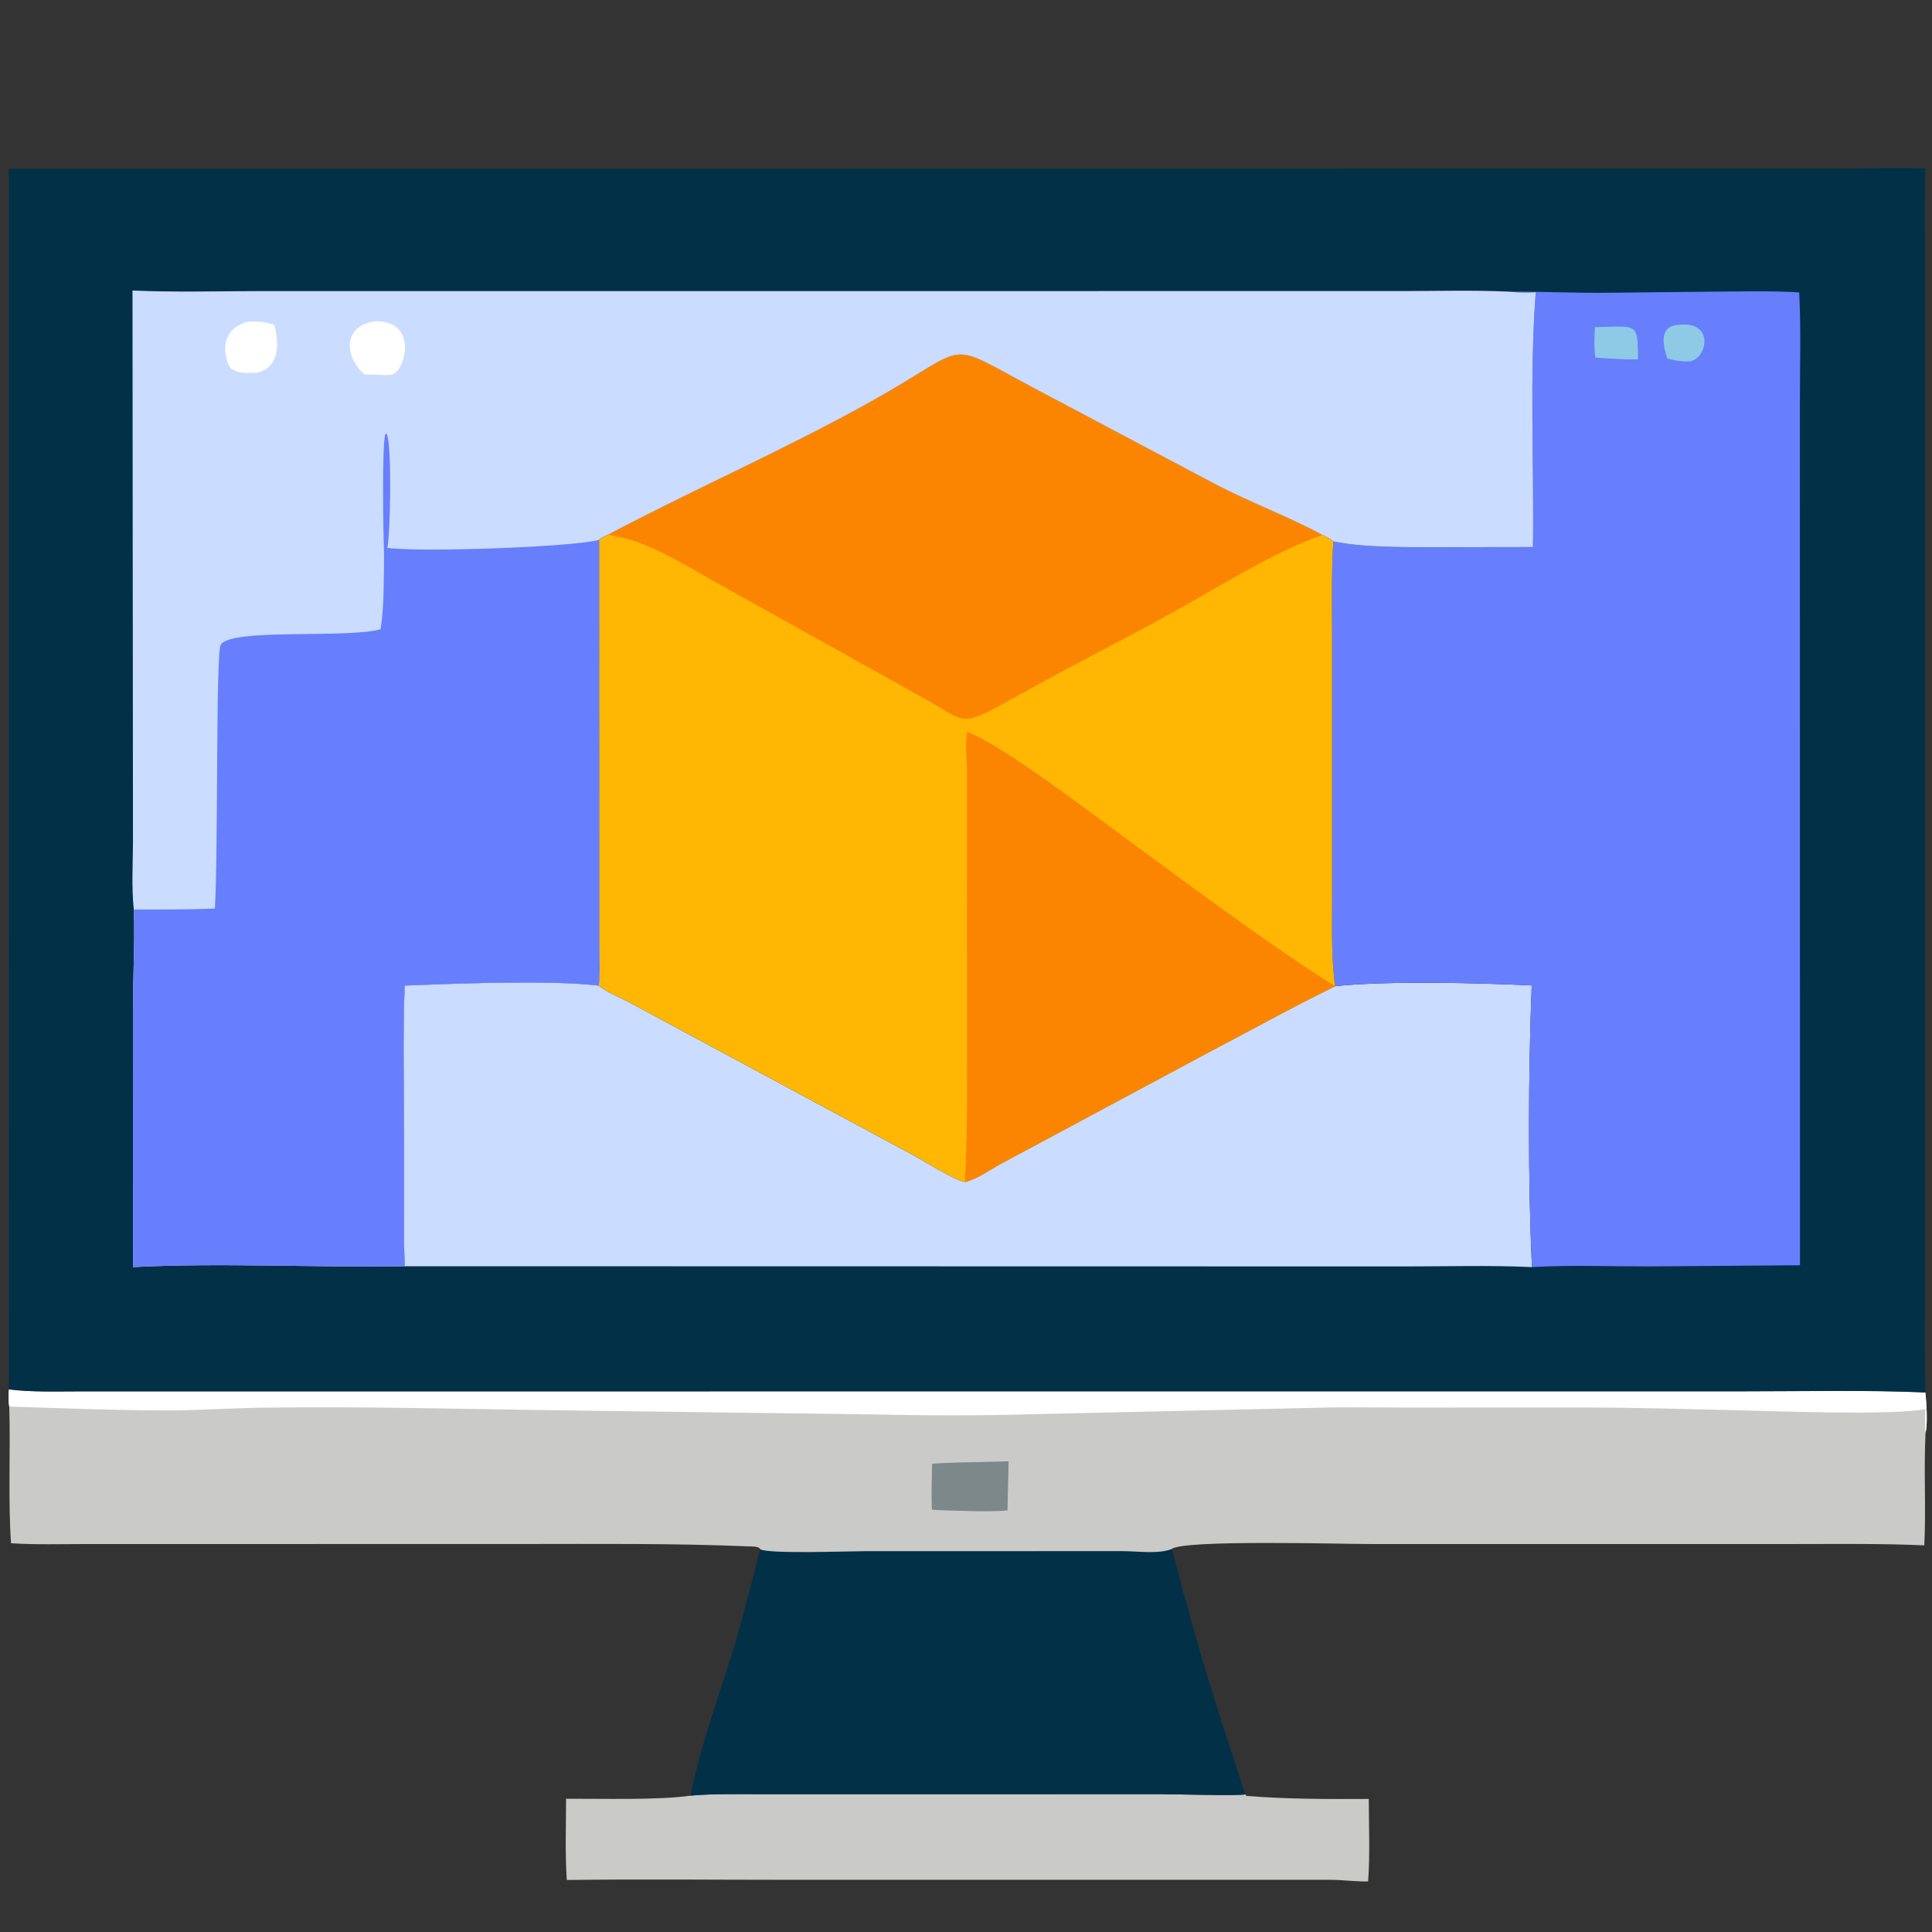 <svg width="80" height="80" viewBox="0 0 80 80" fill="none" xmlns="http://www.w3.org/2000/svg">
<rect x="0" y="0" width="80" height="80" fill="#333333" stroke="none"/>
<path d="M51.562 74.298L51.607 74.363C53.277 74.501 55.005 74.498 56.678 74.49C56.681 75.621 56.733 76.78 56.651 77.906C56.144 77.917 55.636 77.843 55.127 77.84L32.571 77.839C29.538 77.839 26.502 77.806 23.47 77.847C23.395 76.734 23.438 75.598 23.44 74.482C24.866 74.475 27.328 74.546 28.59 74.353C29.539 74.27 30.492 74.293 31.444 74.293L48.108 74.292C48.567 74.292 51.357 74.37 51.562 74.298Z" fill="#CACAC9"/>
<path d="M48.518 64.143C48.759 64.919 48.914 65.729 49.168 66.497C49.809 69.006 50.762 71.828 51.561 74.298C51.357 74.37 48.567 74.292 48.108 74.292L31.444 74.292C30.491 74.292 29.539 74.27 28.59 74.353C29.074 71.844 30.249 69.055 30.872 66.465C31.101 65.704 31.264 64.917 31.48 64.151C31.817 64.354 35.224 64.23 35.834 64.23L46.496 64.23C47.105 64.229 47.944 64.36 48.518 64.143Z" fill="#023047"/>
<path d="M0.368 57.534C1.337 57.65 2.316 57.615 3.29 57.615L72.283 57.612C74.759 57.613 77.253 57.553 79.726 57.659C79.767 58.017 79.83 58.985 79.732 59.326C79.656 60.879 79.756 62.438 79.682 63.99C77.931 63.911 76.179 63.935 74.427 63.935L56.71 63.935C55.586 63.935 48.955 63.747 48.517 64.143C47.943 64.36 47.104 64.229 46.494 64.229L35.833 64.23C35.223 64.229 31.816 64.354 31.479 64.151C31.418 64.013 31.091 64.037 30.962 64.031C27.822 63.9 24.681 63.934 21.538 63.934L3.552 63.936C2.523 63.936 1.483 63.968 0.456 63.903C0.33 62.009 0.44 60.131 0.383 58.243C0.339 58.012 0.359 57.768 0.368 57.534Z" fill="#CACAC9"/>
<path d="M41.153 60.525L41.762 60.511C41.755 61.189 41.73 61.867 41.718 62.545C40.892 62.612 40.037 62.562 39.209 62.544C39.003 62.541 38.797 62.526 38.591 62.513C38.557 61.878 38.583 61.243 38.597 60.609C39.443 60.55 40.304 60.553 41.153 60.525Z" fill="#7D888B"/>
<path d="M0.368 57.534C1.337 57.65 2.316 57.615 3.29 57.615L72.283 57.612C74.759 57.613 77.253 57.553 79.726 57.659C79.767 58.017 79.83 58.985 79.732 59.326C79.696 59.01 79.724 58.667 79.726 58.348C78.348 58.621 73.477 58.428 71.944 58.395C69.827 58.35 67.807 58.283 65.671 58.283L58.059 58.284C56.893 58.284 55.718 58.257 54.553 58.293L42.675 58.561C40.499 58.626 38.285 58.615 36.109 58.568L22.936 58.395C18.904 58.342 14.946 58.231 10.897 58.289C9.542 58.308 8.192 58.405 6.833 58.403C4.766 58.4 2.46 58.309 0.383 58.243C0.339 58.012 0.359 57.768 0.368 57.534Z" fill="white"/>
<path d="M0.363 6.985L76.426 6.977C77.527 6.976 78.624 6.931 79.725 6.981C79.682 8.047 79.702 9.119 79.703 10.186V53.897C79.702 55.15 79.685 56.406 79.726 57.659C77.252 57.553 74.759 57.613 72.282 57.612L3.29 57.615C2.315 57.615 1.336 57.651 0.367 57.534L0.363 6.985Z" fill="#023047"/>
<path d="M55.287 40.836C57.357 40.609 61.314 40.697 63.426 40.806C63.285 44.356 63.264 48.928 63.437 52.468C61.718 52.387 59.978 52.44 58.256 52.44L16.767 52.432C16.718 51.725 16.733 51.014 16.733 50.306L16.733 47.258C16.734 45.114 16.67 42.951 16.757 40.81C18.754 40.73 22.842 40.568 24.793 40.813C25.12 41.083 25.632 41.281 26.011 41.48L37.801 47.824C38.266 48.076 39.506 48.862 39.953 48.941C40.459 48.827 40.979 48.443 41.432 48.194L49.955 43.624C51.732 42.693 53.484 41.716 55.287 40.836Z" fill="#CADCFF"/>
<path d="M62.492 12.076C63.901 12.07 65.371 12.144 66.746 12.121L70.8 12.078C72.041 12.074 73.26 12.032 74.501 12.108C74.579 13.603 74.53 15.117 74.53 16.615L74.534 52.391L68.247 52.44C66.653 52.44 65.026 52.375 63.435 52.468C63.262 48.928 63.283 44.356 63.424 40.806C61.312 40.697 57.355 40.609 55.285 40.836C55.121 39.678 55.159 38.443 55.16 37.274L55.16 26.411C55.16 25.081 55.124 23.745 55.209 22.418C56.404 22.678 58.233 22.657 59.487 22.659L63.476 22.652C63.526 19.148 63.327 15.598 63.593 12.102C63.228 12.116 62.855 12.121 62.492 12.076Z" fill="#677FFC"/>
<path d="M69.497 13.454C70.973 13.259 70.722 14.8 70.001 14.96C69.654 14.975 69.378 14.937 69.044 14.845C68.835 14.256 68.71 13.493 69.497 13.454Z" fill="#8ECAE6"/>
<path d="M66.451 13.537C67.846 13.487 67.803 13.481 67.828 14.88L67.327 14.88C66.904 14.861 66.483 14.841 66.061 14.806C66.002 14.385 66.015 13.97 66.045 13.547L66.451 13.537Z" fill="#8ECAE6"/>
<path d="M25.198 22.128C28.777 20.235 32.453 18.639 36.049 16.635C40.33 14.249 38.981 14.034 42.796 16.058L50.369 20.071C51.808 20.816 53.407 21.413 54.779 22.158C54.924 22.232 55.096 22.3 55.211 22.418C55.126 23.745 55.161 25.081 55.161 26.411L55.161 37.273C55.161 38.443 55.123 39.678 55.287 40.836C53.484 41.716 51.732 42.693 49.955 43.624L41.432 48.194C40.979 48.443 40.459 48.827 39.953 48.941C39.506 48.862 38.266 48.076 37.802 47.824L26.011 41.48C25.632 41.281 25.12 41.083 24.793 40.813C24.869 40.192 24.814 39.586 24.813 38.963L24.808 22.352C24.912 22.251 25.069 22.192 25.198 22.128Z" fill="#FFB703"/>
<path d="M40.042 30.311C41.373 30.738 45.447 33.861 46.703 34.777C49.366 36.721 52.568 39.141 55.287 40.836C53.484 41.717 51.732 42.693 49.955 43.624L41.432 48.194C40.979 48.443 40.459 48.827 39.953 48.941C40.067 46.977 40.041 45.019 40.041 43.053L40.038 31.908C40.035 31.384 39.965 30.828 40.042 30.311Z" fill="#FB8500"/>
<path d="M25.195 22.128C28.774 20.235 32.45 18.639 36.046 16.635C40.327 14.249 38.978 14.034 42.793 16.058L50.366 20.071C51.805 20.816 53.404 21.413 54.775 22.158C52.969 22.723 50.265 24.417 48.585 25.347C46.848 26.31 45.073 27.204 43.331 28.157L41.391 29.222C39.749 30.119 39.868 29.816 38.286 28.932L29.857 24.234C28.571 23.528 26.902 22.429 25.457 22.198C25.36 22.183 25.285 22.167 25.195 22.128Z" fill="#FB8500"/>
<path d="M5.486 12.029C7.263 12.11 9.061 12.053 10.842 12.053L58.044 12.052C59.523 12.052 61.016 12.008 62.493 12.076C62.856 12.121 63.229 12.116 63.593 12.102C63.328 15.598 63.526 19.147 63.477 22.652L59.488 22.658C58.233 22.657 56.404 22.678 55.21 22.418C55.095 22.299 54.923 22.232 54.777 22.158C53.406 21.413 51.807 20.816 50.368 20.071L42.795 16.058C38.98 14.034 40.329 14.249 36.048 16.635C32.452 18.639 28.776 20.235 25.197 22.128C25.068 22.192 24.911 22.251 24.807 22.352L24.811 38.963C24.813 39.586 24.868 40.192 24.792 40.813C22.841 40.568 18.753 40.73 16.756 40.81C16.669 42.951 16.733 45.114 16.732 47.258L16.732 50.306C16.732 51.014 16.716 51.725 16.766 52.432C13.066 52.496 9.17 52.278 5.507 52.468L5.505 41.811C5.505 40.474 5.589 38.969 5.54 37.659C5.44 36.726 5.505 35.738 5.506 34.797L5.486 12.029Z" fill="#CADCFF"/>
<path d="M10.223 13.324C10.632 13.287 10.975 13.321 11.362 13.458C11.562 14.235 11.582 15.208 10.657 15.433C10.245 15.438 9.598 15.522 9.432 15.033C9.152 14.208 9.419 13.576 10.223 13.324Z" fill="white"/>
<path d="M15.631 13.299C17.125 13.337 16.875 14.938 16.41 15.409C16.242 15.579 15.897 15.522 15.673 15.521L15.082 15.505C14.159 14.648 14.277 13.392 15.631 13.299Z" fill="white"/>
<path d="M15.903 23.059C15.877 22.353 15.803 18.36 15.959 17.973L16.012 17.964C16.239 18.423 16.161 22.127 16.04 22.687C17.543 22.879 23.847 22.641 24.806 22.352L24.81 38.963C24.812 39.586 24.867 40.192 24.791 40.814C22.84 40.568 18.752 40.73 16.755 40.811C16.668 42.951 16.732 45.114 16.731 47.258L16.731 50.306C16.731 51.014 16.715 51.726 16.765 52.432C13.065 52.496 9.169 52.278 5.506 52.468L5.504 41.812C5.504 40.475 5.588 38.969 5.539 37.659C6.659 37.659 7.778 37.668 8.897 37.619C9.04 35.445 8.926 27.046 9.141 26.697C9.573 25.994 14.371 26.452 15.761 26.054C15.909 25.064 15.888 24.057 15.903 23.059Z" fill="#677FFC"/>
</svg>
